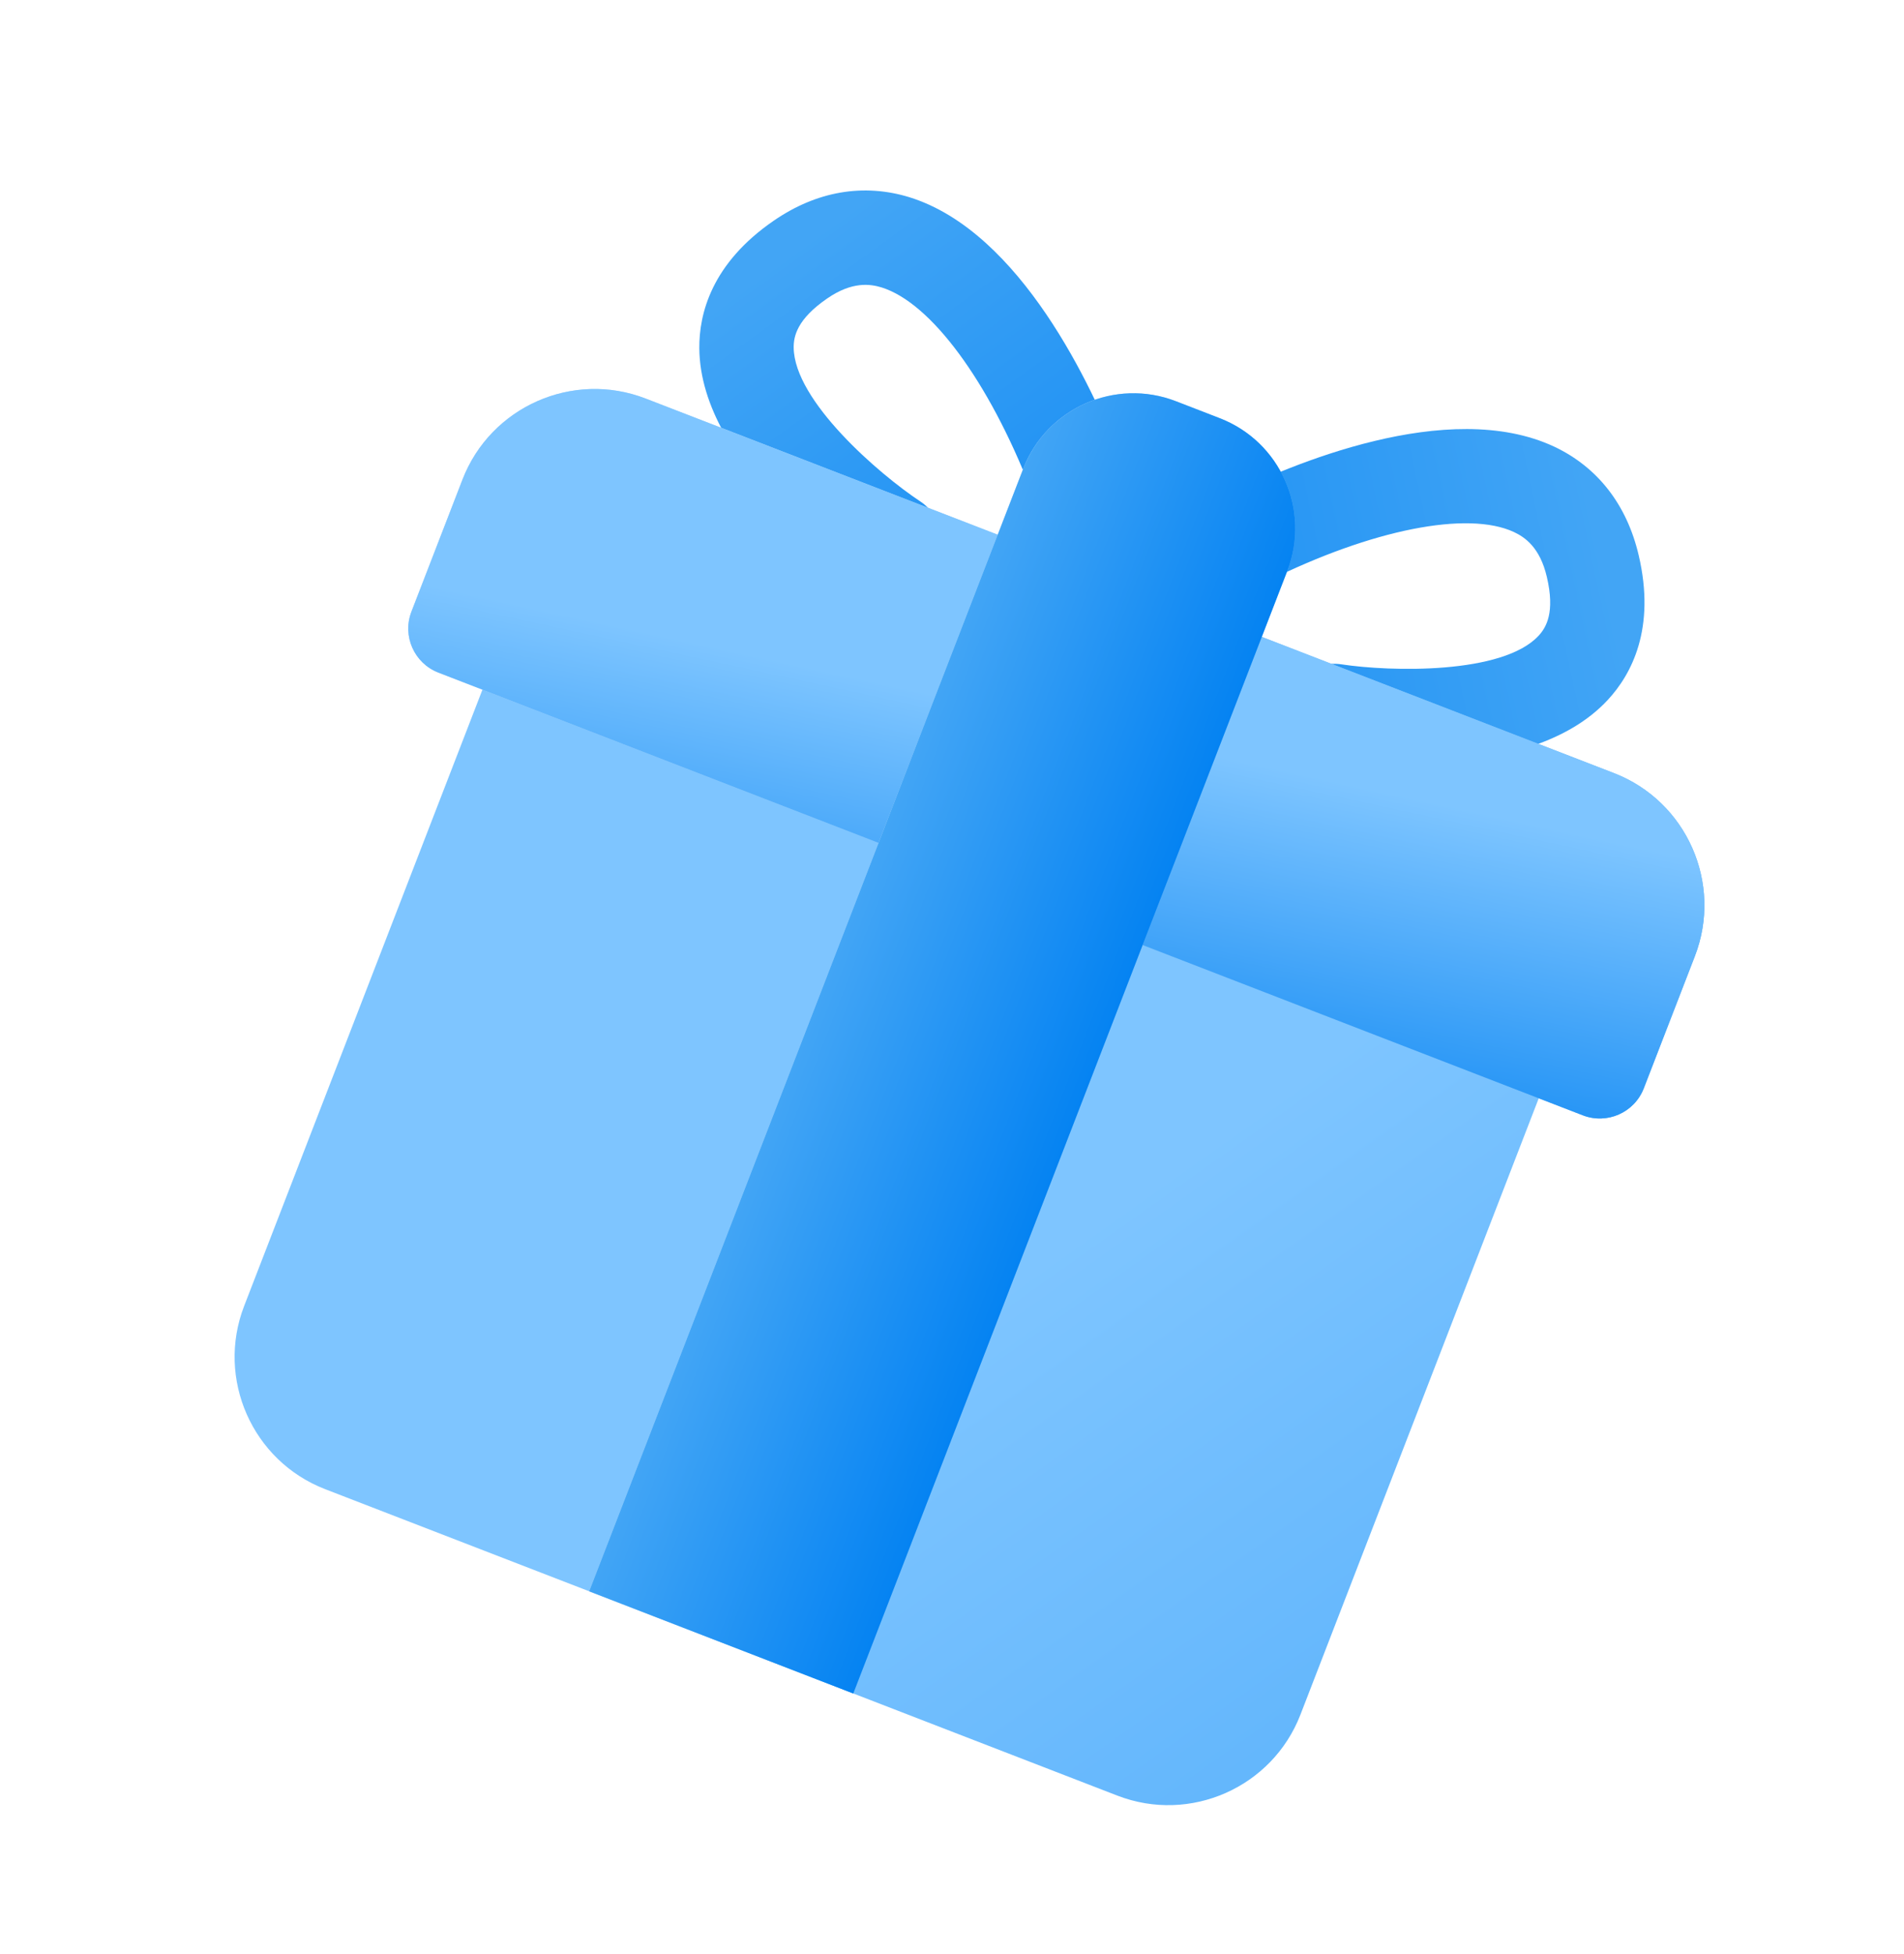 <svg width="116" height="119" viewBox="0 0 116 119" fill="none" xmlns="http://www.w3.org/2000/svg">
<g clip-path="url(#clip0_4280_9188)">
<g clip-path="url(#clip1_4280_9188)">
<path d="M93.14 60.495L34.148 37.681C32.667 37.109 31.002 37.845 30.429 39.326L14.874 79.548C13.159 83.984 15.372 88.988 19.808 90.703L68.074 109.369C72.51 111.085 77.514 108.872 79.229 104.436L94.784 64.214C95.357 62.733 94.621 61.068 93.14 60.495Z" fill="url(#paint0_linear_4280_9188)"/>
<path d="M80.252 45.986C79.022 45.511 78.243 44.228 78.452 42.869C78.693 41.301 80.161 40.226 81.729 40.465C84.704 40.918 91.551 41.089 93.741 38.718C94.199 38.221 94.751 37.31 94.239 35.133C93.818 33.335 92.895 32.716 92.238 32.407C89.411 31.089 83.551 32.256 77.262 35.381C75.839 36.086 74.113 35.505 73.407 34.086C72.7 32.664 73.28 30.938 74.702 30.231C78.564 28.312 88.225 24.185 94.685 27.203C97.332 28.45 99.114 30.737 99.836 33.819C100.887 38.286 99.395 41.074 97.958 42.626C93.101 47.873 82.091 46.339 80.851 46.147C80.642 46.115 80.442 46.06 80.252 45.986Z" fill="url(#paint1_linear_4280_9188)"/>
<path d="M53.443 35.618C53.253 35.545 53.068 35.451 52.892 35.335C51.845 34.642 42.668 28.369 42.605 21.22C42.586 19.105 43.358 16.038 47.143 13.44C49.75 11.646 52.606 11.153 55.403 12.012C62.211 14.125 66.584 23.679 68.15 27.697C68.726 29.176 67.994 30.844 66.514 31.42C65.033 31.997 63.367 31.264 62.791 29.784C60.243 23.242 56.729 18.45 53.713 17.508C53.018 17.295 51.919 17.132 50.4 18.177C48.553 19.445 48.349 20.492 48.355 21.169C48.383 24.416 53.559 28.883 56.062 30.537C57.387 31.414 57.751 33.197 56.876 34.521C56.116 35.669 54.676 36.095 53.443 35.618Z" fill="url(#paint2_linear_4280_9188)"/>
<path d="M98.325 47.088L39.333 24.274C34.897 22.558 29.893 24.771 28.177 29.207L25.066 37.252C24.493 38.733 25.23 40.398 26.711 40.97L96.429 67.932C97.91 68.505 99.575 67.768 100.147 66.288L103.258 58.243C104.974 53.807 102.761 48.803 98.325 47.088Z" fill="url(#paint3_linear_4280_9188)"/>
<path d="M98.325 47.088L39.333 24.274C34.897 22.558 29.893 24.771 28.177 29.207L25.066 37.252C24.493 38.733 25.23 40.398 26.711 40.97L96.429 67.932C97.91 68.505 99.575 67.768 100.147 66.288L103.258 58.243C104.974 53.807 102.761 48.803 98.325 47.088Z" fill="url(#paint4_linear_4280_9188)"/>
<path d="M74.317 25.474L71.636 24.436C67.94 23.007 63.769 24.852 62.34 28.548L35.896 96.925L51.985 103.147L78.428 34.77C79.858 31.073 78.013 26.903 74.317 25.474Z" fill="url(#paint5_linear_4280_9188)"/>
<path d="M74.317 25.474L71.636 24.436C67.94 23.007 63.769 24.852 62.34 28.548L35.896 96.925L51.985 103.147L78.428 34.77C79.858 31.073 78.013 26.903 74.317 25.474Z" fill="url(#paint6_linear_4280_9188)"/>
</g>
</g>
<defs>
<linearGradient id="paint0_linear_4280_9188" x1="21.615" y1="62.118" x2="129.954" y2="214.986" gradientUnits="userSpaceOnUse">
<stop offset="0.193" stop-color="#7EC5FF"/>
<stop offset="1" stop-color="#0583F2"/>
</linearGradient>
<linearGradient id="paint1_linear_4280_9188" x1="54.515" y1="50.638" x2="99.17" y2="41.108" gradientUnits="userSpaceOnUse">
<stop stop-color="#0583F2"/>
<stop offset="1" stop-color="#42A5F5"/>
</linearGradient>
<linearGradient id="paint2_linear_4280_9188" x1="42.73" y1="19.281" x2="65.615" y2="50.824" gradientUnits="userSpaceOnUse">
<stop stop-color="#42A5F5"/>
<stop offset="1" stop-color="#0583F2"/>
</linearGradient>
<linearGradient id="paint3_linear_4280_9188" x1="27.659" y1="30.548" x2="102.74" y2="59.584" gradientUnits="userSpaceOnUse">
<stop stop-color="#BBDEFB"/>
<stop offset="1" stop-color="#64B5F6"/>
</linearGradient>
<linearGradient id="paint4_linear_4280_9188" x1="62.075" y1="37.634" x2="55.89" y2="66.188" gradientUnits="userSpaceOnUse">
<stop offset="0.193" stop-color="#7EC5FF"/>
<stop offset="1" stop-color="#0583F2"/>
</linearGradient>
<linearGradient id="paint5_linear_4280_9188" x1="50.414" y1="59.385" x2="66.503" y2="65.607" gradientUnits="userSpaceOnUse">
<stop stop-color="#BBDEFB"/>
<stop offset="1" stop-color="#64B5F6"/>
</linearGradient>
<linearGradient id="paint6_linear_4280_9188" x1="50.415" y1="59.384" x2="66.503" y2="65.606" gradientUnits="userSpaceOnUse">
<stop stop-color="#42A5F5"/>
<stop offset="1" stop-color="#0583F2"/>
</linearGradient>
<clipPath id="clip0_4280_9188">
<rect width="116" height="119" fill="white"/>
</clipPath>
<clipPath id="clip1_4280_9188">
<rect width="92" height="92" fill="white" transform="translate(33.184 0.319) rotate(21.143)"/>
</clipPath>
</defs>
</svg>
